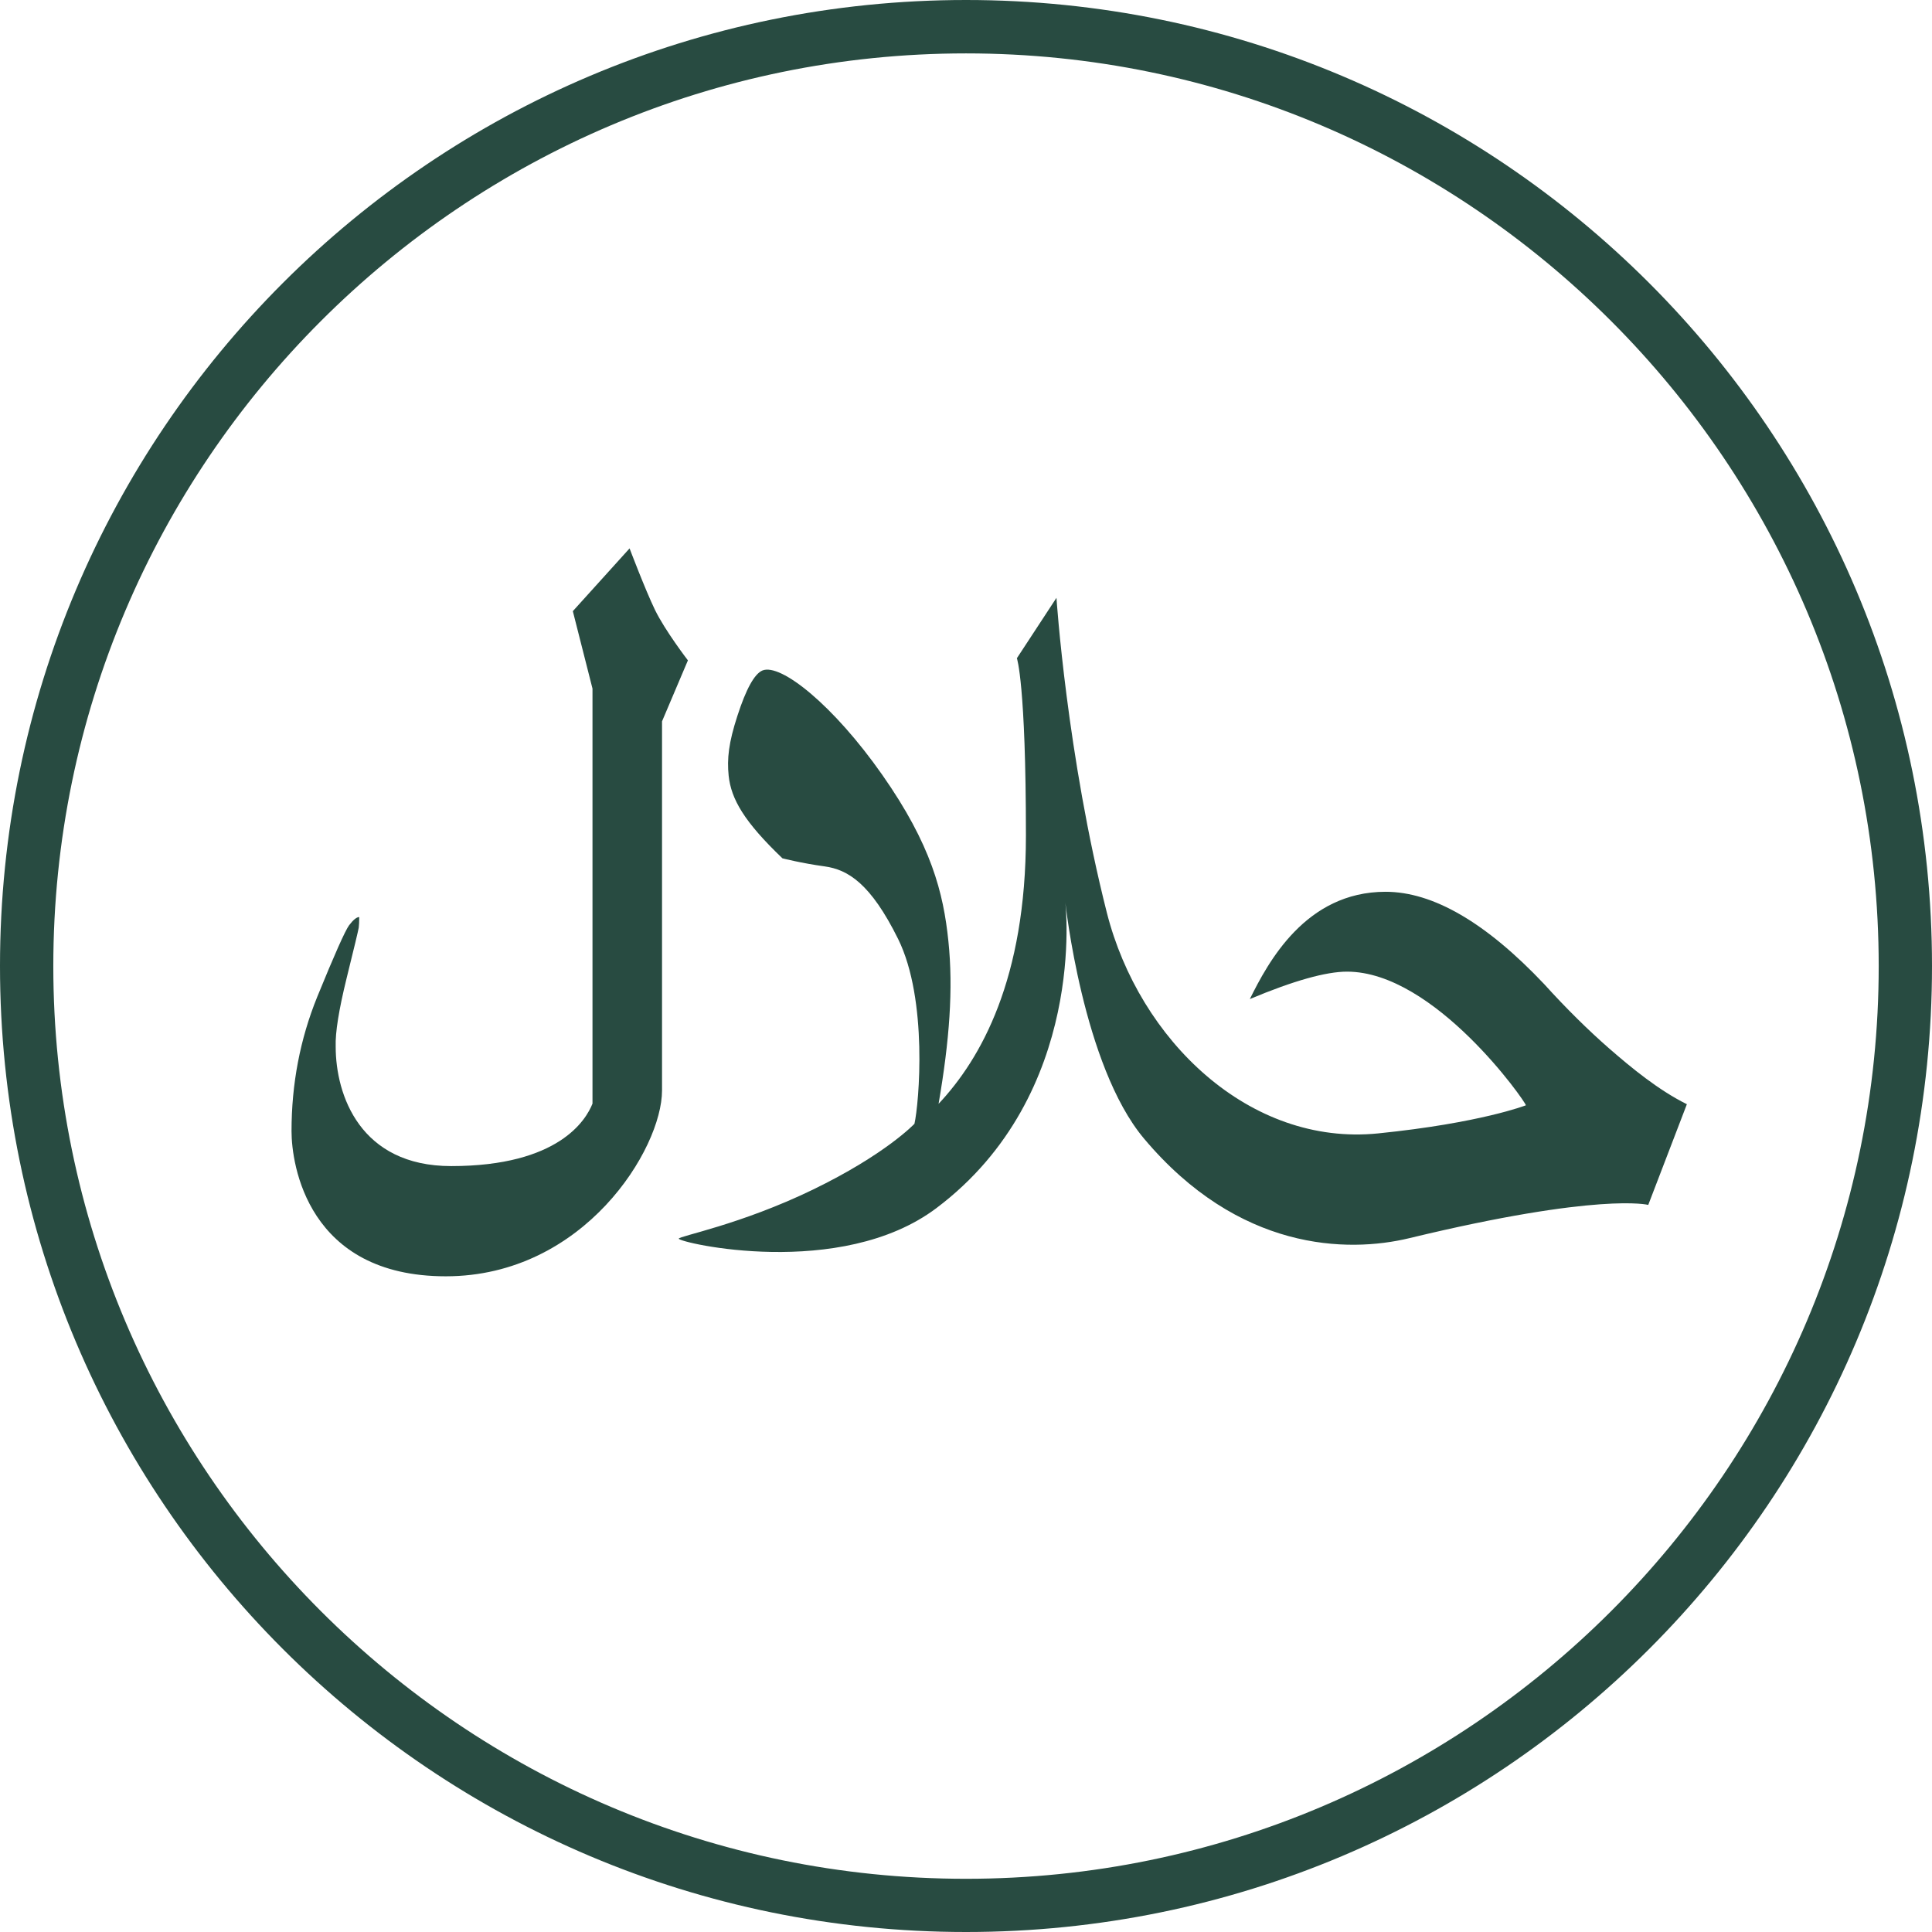 <svg width="113" height="113" viewBox="0 0 113 113" fill="none" xmlns="http://www.w3.org/2000/svg">
<path d="M36.827 32.07L33.504 35.746L34.654 40.274V64.55C34.278 65.495 32.685 68.203 26.387 68.203C21.068 68.203 19.634 64.055 19.634 61.216C19.605 60.386 19.822 59.054 20.271 57.222C20.726 55.391 20.959 54.401 20.982 54.258C20.999 54.116 21.011 53.906 21.011 53.638C20.857 53.638 20.658 53.803 20.419 54.116C20.18 54.446 19.56 55.84 18.553 58.309C17.552 60.778 17.051 63.395 17.051 66.16C17.051 68.106 17.99 74.649 26.074 74.649C34.159 74.649 38.721 67.184 38.721 63.782V42.191L40.235 38.624C40.235 38.624 38.904 36.895 38.306 35.666C37.737 34.488 36.821 32.07 36.821 32.07H36.827Z" fill="#284B41"/>
<path d="M94.152 61.353C92.894 60.255 91.614 58.992 90.311 57.553C86.909 53.957 83.814 52.159 81.038 52.159C76.361 52.159 74.165 56.289 73.101 58.434C75.662 57.359 77.556 56.83 78.785 56.83C83.917 56.83 89.247 64.465 89.247 64.647C89.247 64.647 86.602 65.682 80.606 66.291C73.079 67.053 66.633 60.835 64.738 53.382C62.394 44.132 61.791 34.966 61.791 34.966L59.476 38.499C59.476 38.499 60.005 39.973 60.005 48.871C60.005 57.257 57.382 61.916 54.896 64.562C55.533 60.858 55.761 57.843 55.47 55.044C55.18 52.216 54.469 49.411 51.607 45.326C48.746 41.241 45.662 38.778 44.593 39.216C44.126 39.415 43.637 40.297 43.13 41.867C42.618 43.437 42.516 44.382 42.618 45.366C42.761 46.743 43.534 48.069 45.764 50.202C45.764 50.202 46.897 50.492 48.234 50.674C49.588 50.862 50.919 51.664 52.529 54.918C54.287 58.474 53.752 64.55 53.485 65.728C53.485 65.728 51.812 67.514 47.534 69.585C43.307 71.633 39.7 72.299 39.7 72.447C39.7 72.686 49.167 74.876 54.77 70.66C63.651 63.976 62.309 52.773 62.309 52.773C62.309 52.773 63.327 62.326 66.906 66.587C72.436 73.175 78.796 73.295 82.432 72.418C93.571 69.728 96.404 70.473 96.404 70.473L98.663 64.584C96.99 63.754 95.403 62.44 94.146 61.347L94.152 61.353Z" fill="#284B41"/>
<path d="M56.501 3.123C85.937 3.123 109.883 27.07 109.883 56.506C109.883 85.942 85.937 109.888 56.501 109.888C27.064 109.888 3.118 85.942 3.118 56.506C3.118 27.07 27.064 3.123 56.501 3.123ZM56.501 0C25.295 0 0 25.294 0 56.5C0 87.706 25.295 113 56.501 113C87.706 113 113 87.706 113 56.5C113 25.294 87.706 0 56.501 0Z" fill="#284B41"/>
</svg>
